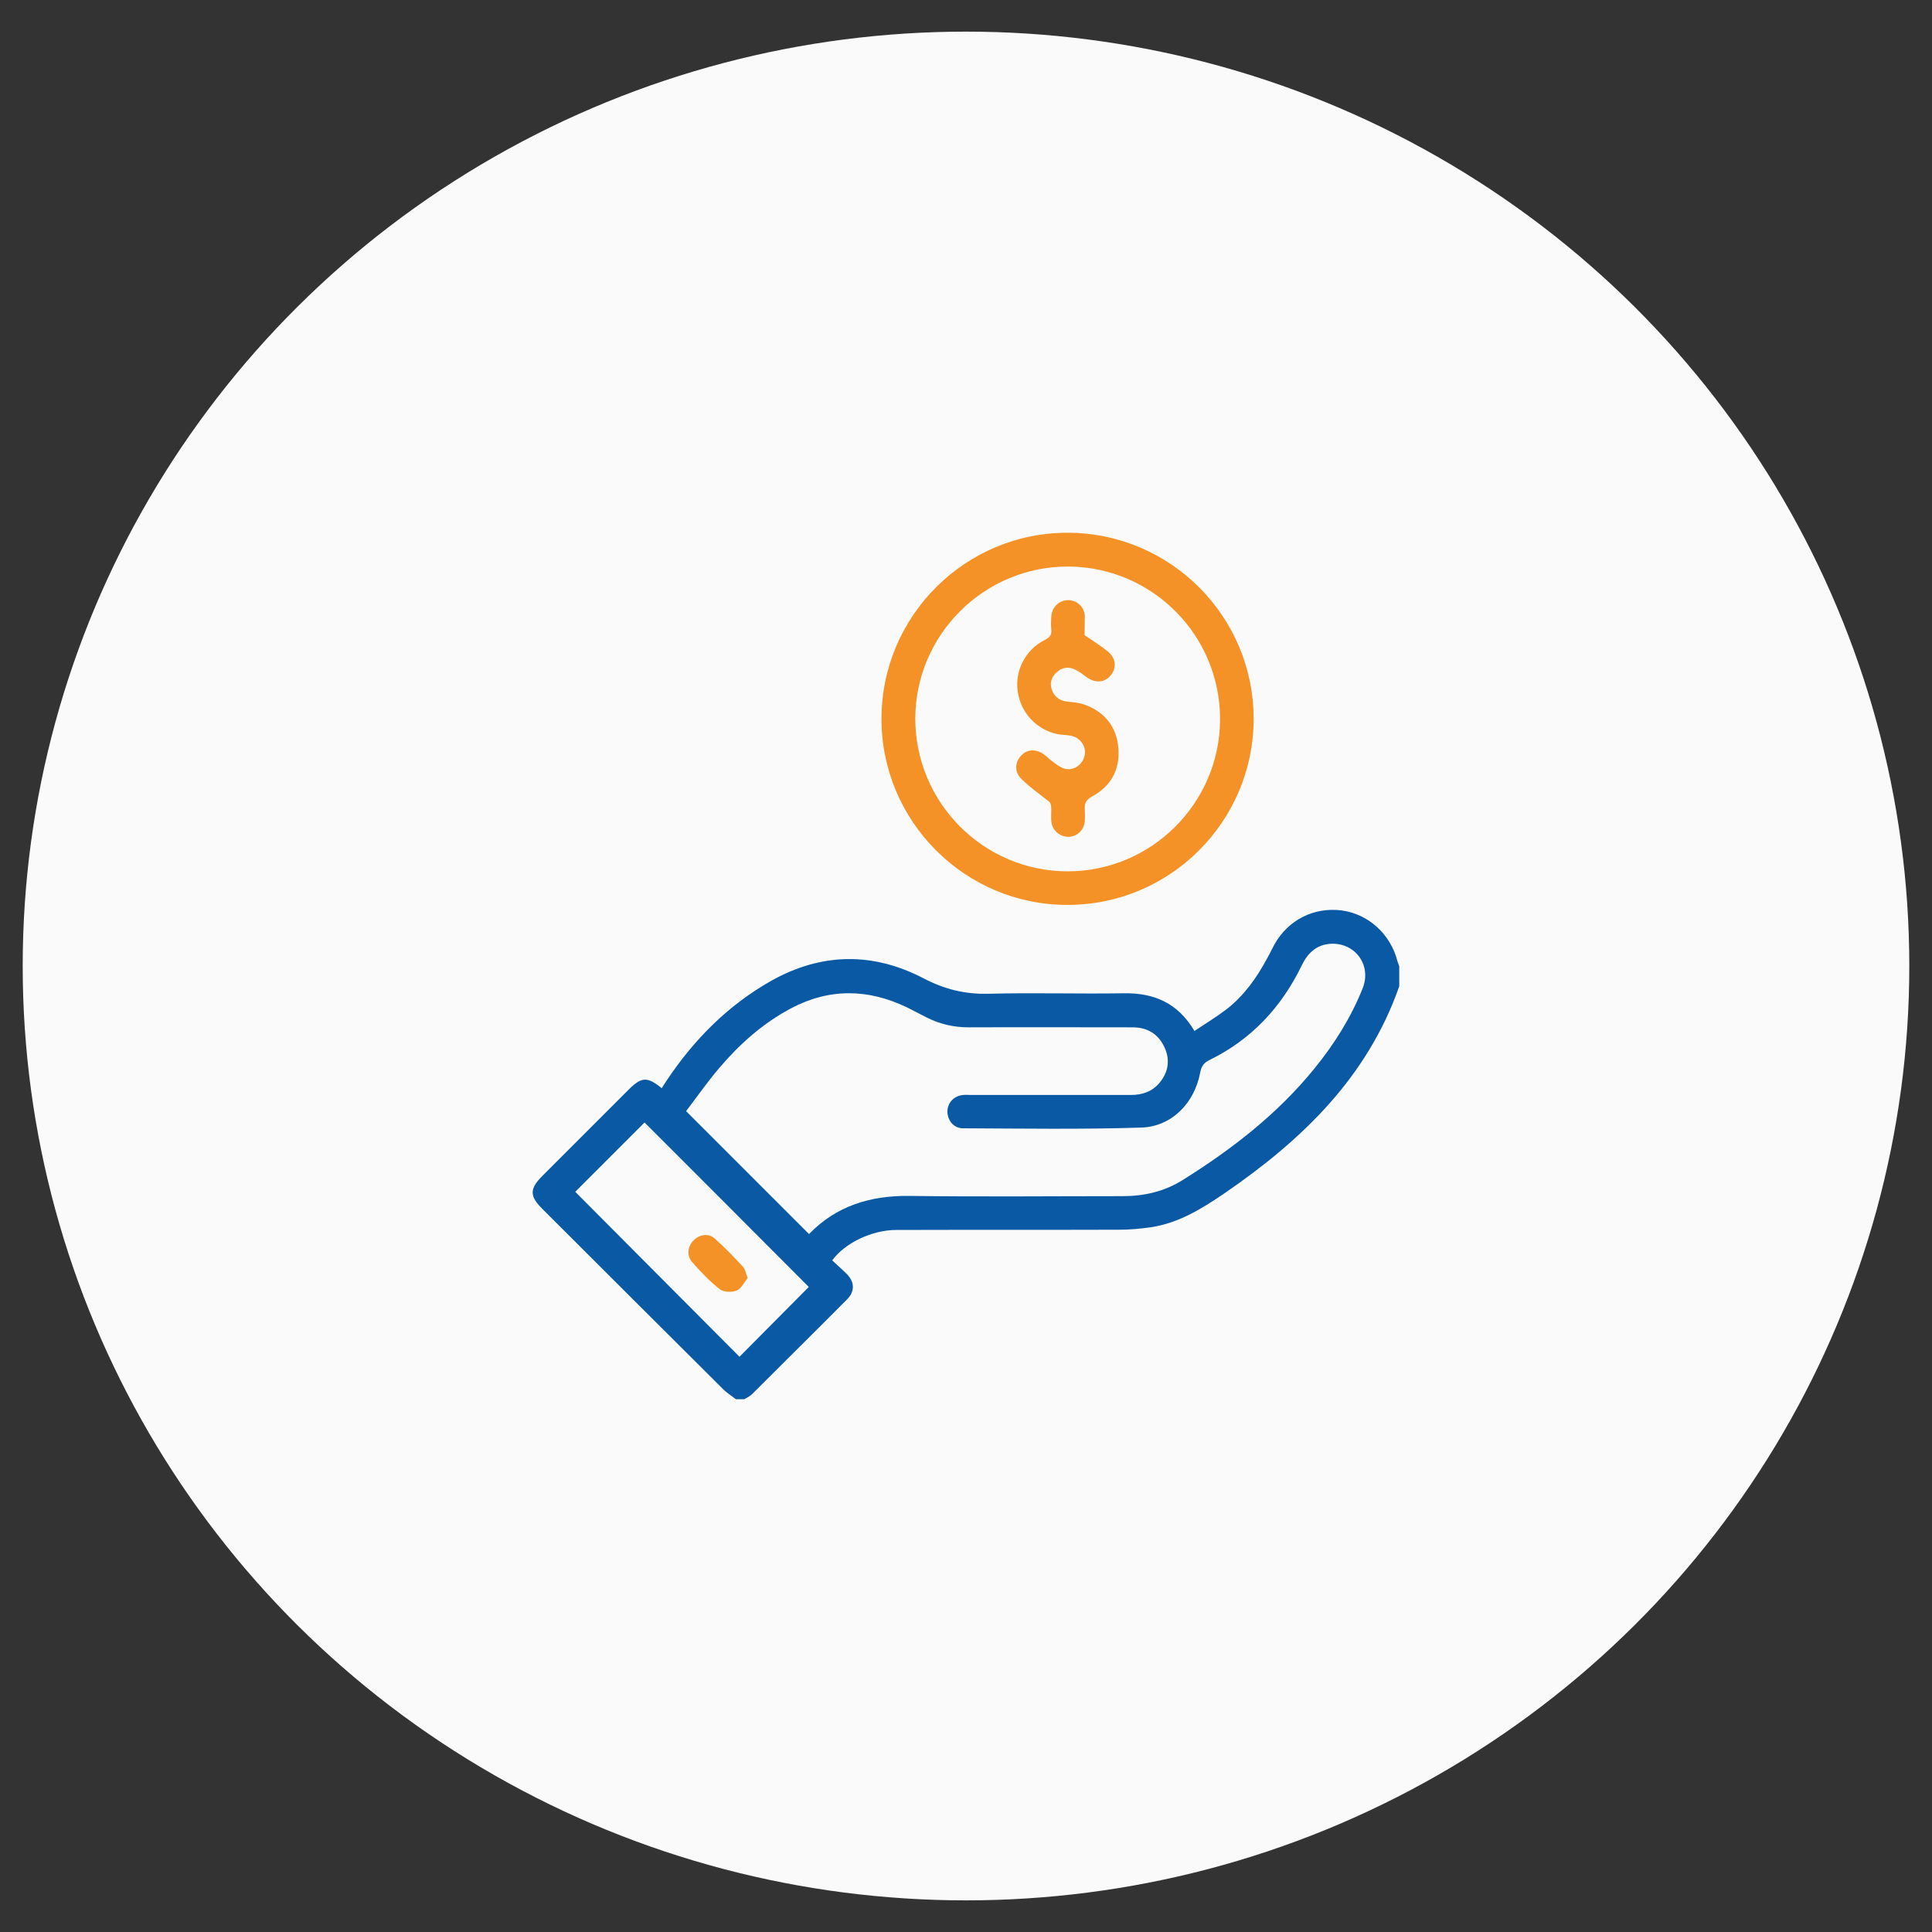 <svg xmlns="http://www.w3.org/2000/svg" xmlns:xlink="http://www.w3.org/1999/xlink" version="1.1" id="Layer_1" x="0px" y="0px" viewBox="0 0 800 800" style="enable-background:new 0 0 800 800;" xml:space="preserve"><rect x="0" y="0" width="800" height="800" fill="#333333" stroke="none"/> <style type="text/css"> .st0{fill:#FAFAFA;} .st1{fill:#0959A4;} .st2{fill:#F59227;} </style> <ellipse class="st0" cx="400" cy="400" rx="390.6" ry="386.9"></ellipse> <g> </g> <g> </g> <g> <path class="st1" d="M579.4,408.4c-13.2,37.7-40.3,63.7-72.2,85.6c-9.5,6.5-19.2,12.5-30.8,14.2c-4.3,0.6-8.6,1-12.9,1 c-30.8,0.1-61.6,0-92.4,0.1c-9.9,0-21.2,5.3-26.5,12.6c2,1.9,4.2,3.8,6.2,5.8c3.1,3.3,3.2,7,0,10.3c-13.1,13.2-26.3,26.2-39.4,39.3 c-0.9,0.9-2.1,1.4-3.2,2.1c-1.2,0-2.3,0-3.5,0c-1.6-1.3-3.4-2.4-4.9-3.8c-25.1-25-50.1-49.9-75.1-74.9c-5.5-5.4-5.5-8.4-0.1-13.8 c11.9-11.9,23.8-23.8,35.7-35.7c5.3-5.3,7.7-5.5,13.7-0.6c0.7-1.1,1.3-2.1,2-3.1c11.4-17.1,25.5-31.3,43.4-41.4 c20.9-11.7,42.2-11.9,63.2-0.9c8.5,4.4,16.8,6.5,26.4,6.3c18.8-0.5,37.6,0.1,56.4-0.2c12.5-0.2,22.3,4,29.2,15.6 c4.5-3,9.1-5.8,13.3-9c7.2-5.6,12.4-12.9,16.7-20.9c1.1-1.9,2-3.9,3.1-5.9c5.7-10.2,16.4-15.6,27.9-14.1 c11.1,1.5,20.3,9.9,23.1,21.2c0.2,0.7,0.5,1.3,0.7,1.9C579.4,402.8,579.4,405.6,579.4,408.4z M284.1,460.1 c17.4,17.4,34.1,34.1,50.9,50.9c11.2-11.6,25.3-16,41.6-15.8c29.4,0.4,58.9,0.1,88.3,0.1c8.8,0,17.2-1.9,24.7-6.6 c20.5-12.8,39.5-27.5,54.8-46.4c8.2-10.1,15.1-21.1,19.9-33.2c3.7-9.5-3.2-18.9-13.4-18.3c-5.9,0.4-9.5,4-11.9,9 c-8.4,17.3-20.8,30.6-38.1,39.1c-2.3,1.1-3.4,2.5-3.9,5.1c-2.3,12.6-11.7,22.5-24.4,22.9c-24.6,0.8-49.3,0.4-73.9,0.3 c-3.8,0-6.4-3.3-6.4-7c0.1-3.7,2.8-6.5,6.6-6.8c1-0.1,2.1,0,3.2,0c22.1,0,44.1,0,66.2,0c4.7,0,8.8-1.4,11.8-5 c3.7-4.4,4.5-9.5,2.1-14.7c-2.5-5.5-7.1-8.3-13.1-8.3c-22.7,0-45.3-0.1-68,0c-6.1,0-11.8-1.3-17.2-4c-2.8-1.4-5.6-2.9-8.4-4.3 c-16.1-7.7-32.1-8-48.1,0.5c-11.4,6.1-20.9,14.5-29.2,24.2C293.1,447.7,288.6,454.2,284.1,460.1z M306.2,561.8 c9.8-9.9,19.6-19.7,28.7-28.9c-22.5-22.6-45.3-45.4-68-68.1c-9.4,9.4-19.1,19.1-28.7,28.7C260.9,516.3,283.7,539.2,306.2,561.8z"></path> <path class="st2" d="M365,297.5c0.1-42.5,34.7-77,77.2-76.9c42.5,0.1,77,34.7,76.9,77.2c-0.1,42.5-34.7,77-77.2,76.9 C399.5,374.7,364.9,340,365,297.5z M441.9,360.8c34.8,0.1,63.2-28.2,63.3-62.9c0.1-34.8-28.1-63.2-62.9-63.3 c-34.8-0.1-63.2,28.2-63.3,62.9C379,332.3,407.2,360.7,441.9,360.8z"></path> <path class="st2" d="M309.6,529.2c-1.4,1.7-2.6,4.4-4.6,5.2c-2,0.8-5.4,0.7-7-0.6c-4.2-3.3-7.9-7.2-11.4-11.2 c-2.3-2.6-1.9-6.4,0.5-8.9c2.4-2.5,6.2-3.2,8.8-0.9c4.2,3.7,8,7.7,11.8,11.8C308.6,525.5,308.7,527,309.6,529.2z"></path> <path class="st2" d="M449.1,263c3.6,2.5,6.9,4.5,9.8,6.9c3.3,2.8,3.5,6.9,0.9,9.9c-2.6,3-6.5,3.1-10,0.5c-1.6-1.2-3.2-2.4-5-3.2 c-2.7-1.2-5.3-0.6-7.4,1.4c-2,1.9-2.8,4.3-1.9,7c1,2.9,3.1,4.6,6.2,5c2.4,0.3,4.9,0.4,7.2,1.2c8.5,3,13.5,9.2,14.2,18.2 c0.7,8.8-3.1,15.7-10.9,19.9c-2.5,1.4-3.2,2.8-3,5.4c0.1,1.6,0.1,3.3,0,4.9c-0.4,3.8-3.4,6.5-7,6.4c-3.6-0.1-6.6-2.8-6.9-6.6 c-0.1-1.4,0-2.8,0-4.2c0-1.4,0-2.8-0.7-3.6c-3.9-3.1-8-6-11.5-9.4c-3.2-3-2.9-7.2-0.1-10c2.9-2.9,6.9-2.5,10.3,0.5 c2,1.8,4.3,3.7,6.7,4.8c3.9,1.7,8.2-1,9.1-5.1c0.9-3.9-1.9-7.7-6-8.3c-1.7-0.3-3.5-0.3-5.2-0.6c-8.8-1.9-15.3-8.9-16.5-17.8 c-1.2-8.5,3.2-17.2,11.2-21.2c2.1-1.1,3-2.1,2.7-4.5c-0.2-1.7-0.1-3.5,0-5.2c0.3-4,3.3-6.8,7.1-6.8c3.6,0.1,6.6,2.8,6.8,6.6 C449.2,258.1,449.1,260.9,449.1,263z"></path> </g> </svg>